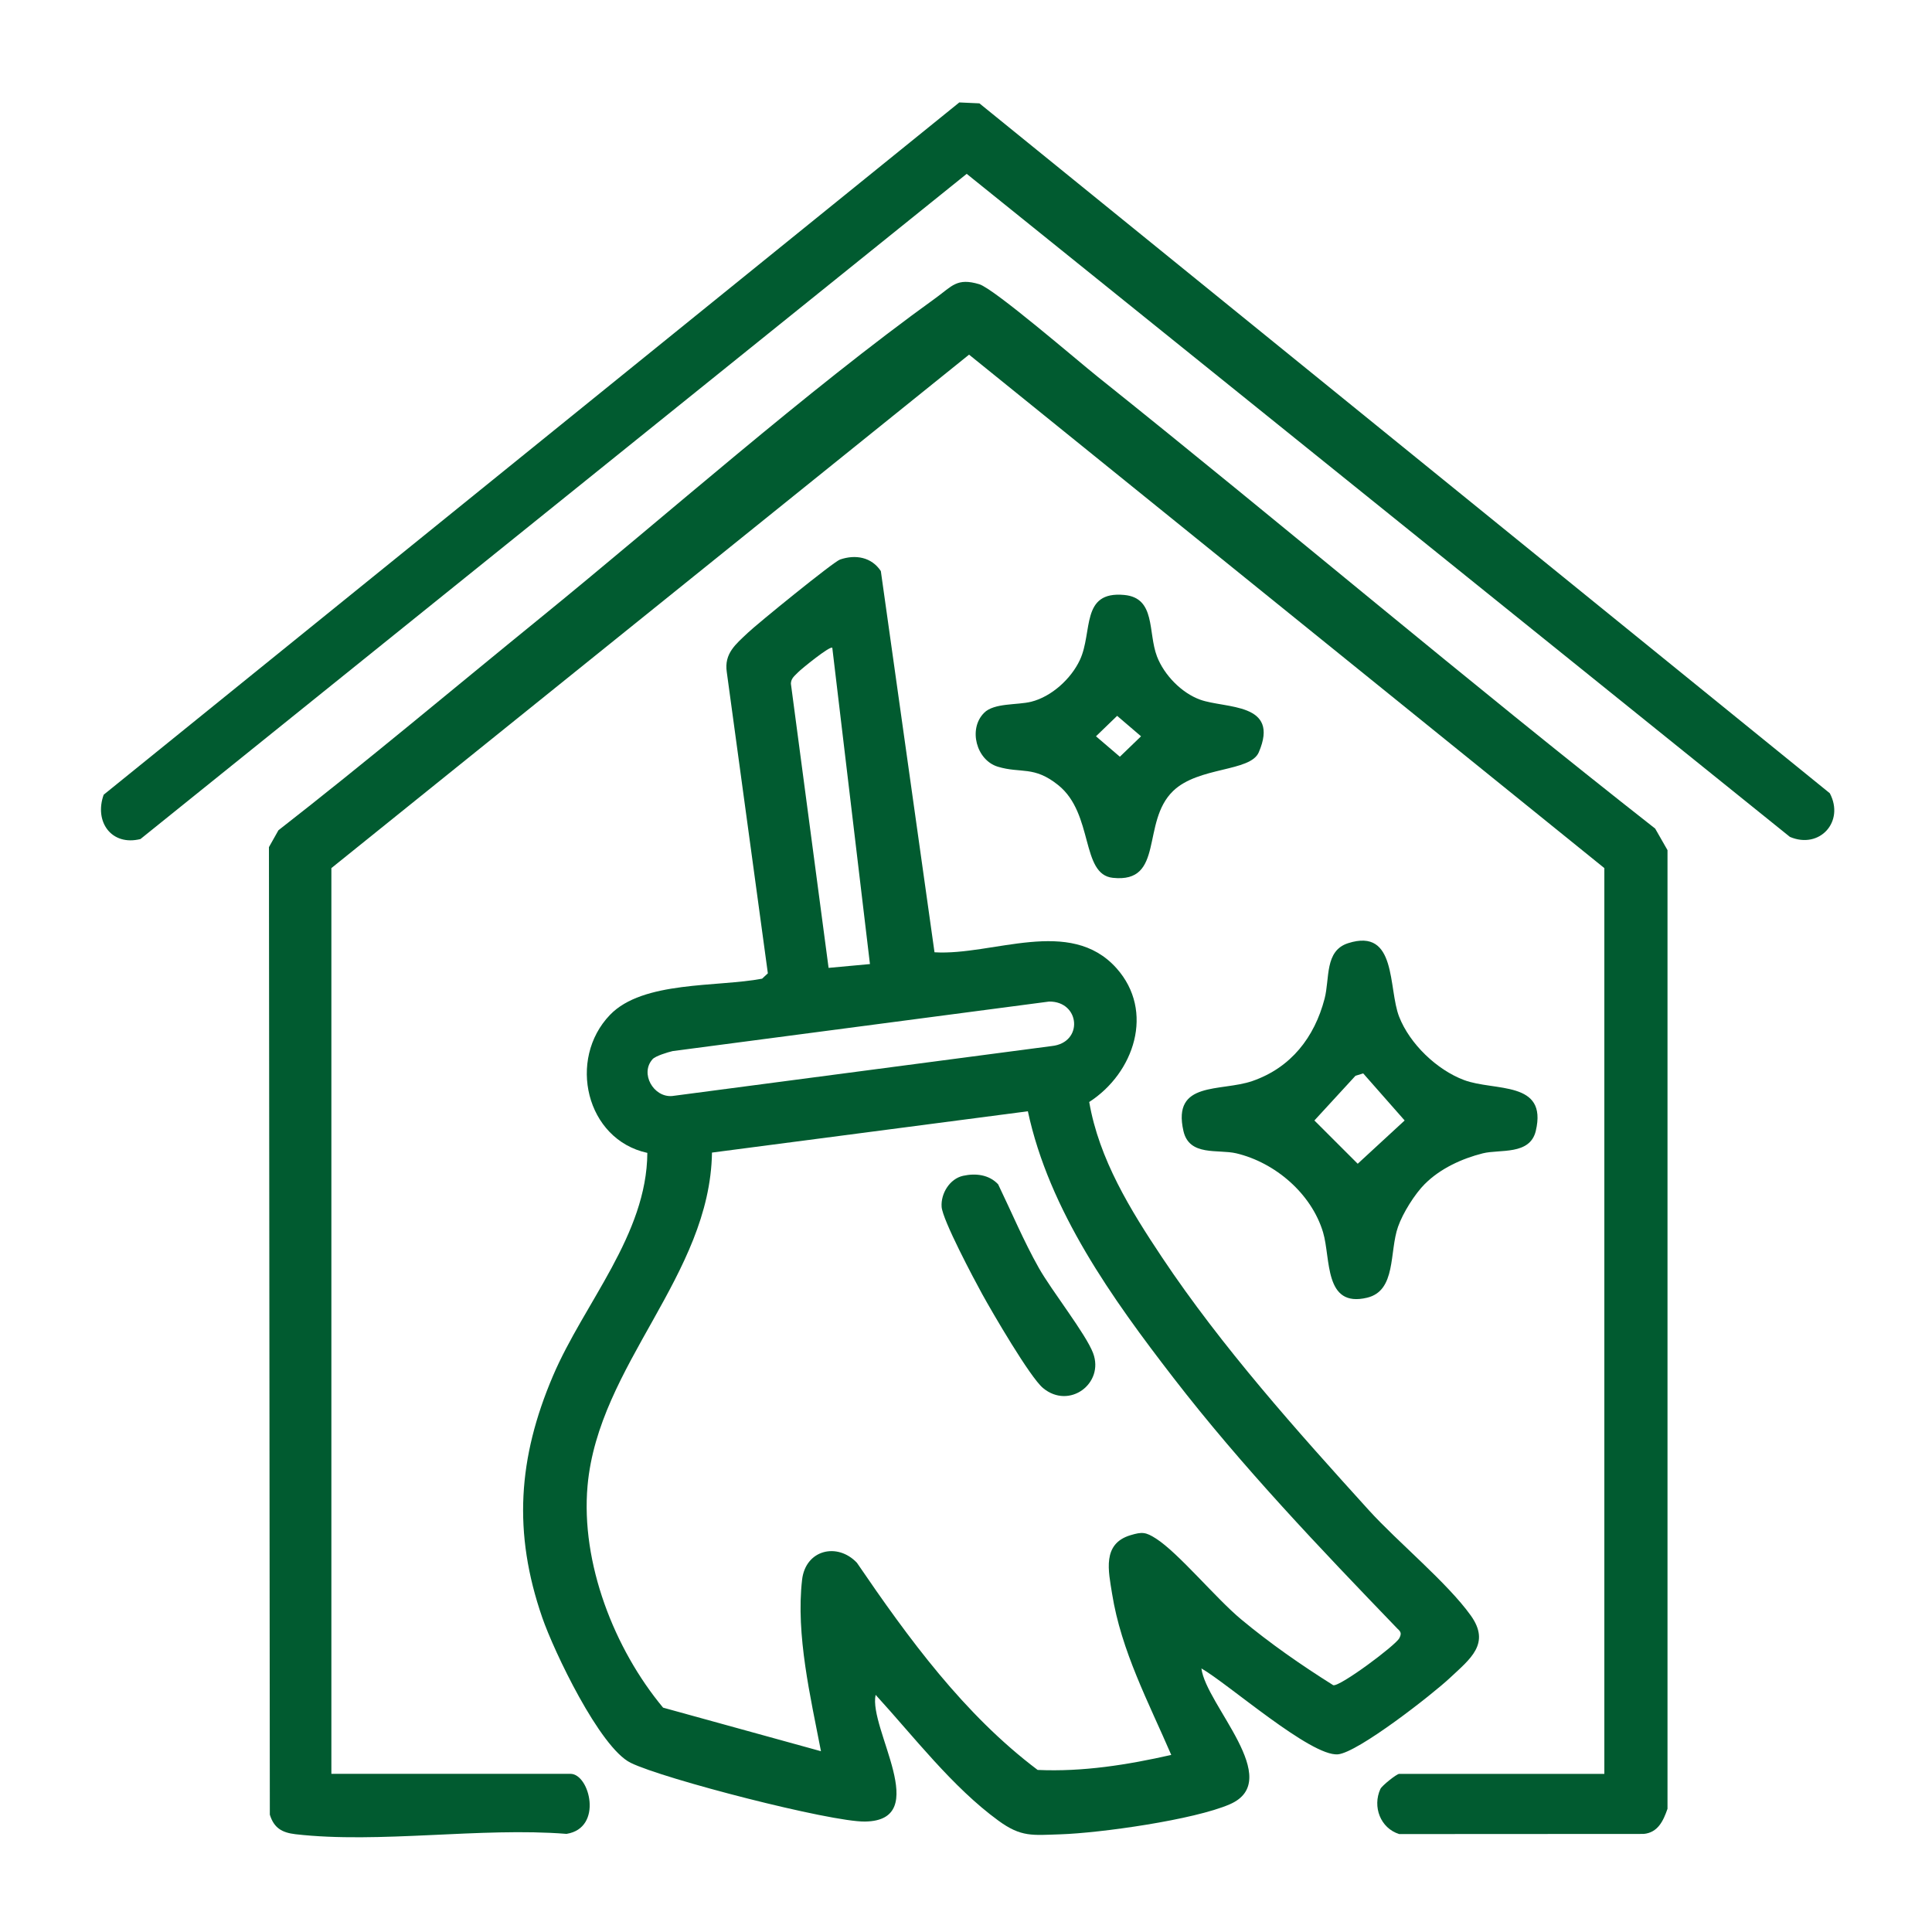 <svg width="113" height="113" viewBox="0 0 113 113" fill="none" xmlns="http://www.w3.org/2000/svg">
<path d="M54.659 55.698C58.074 55.904 62.58 53.593 65.297 56.624C67.558 59.149 66.332 62.761 63.707 64.454C64.281 67.797 66.12 70.776 67.973 73.553C71.468 78.789 75.843 83.676 80.066 88.334C81.748 90.187 84.656 92.574 86.025 94.49C87.201 96.135 85.991 97.027 84.807 98.136C83.784 99.097 79.423 102.508 78.25 102.609C76.669 102.74 71.848 98.491 70.269 97.584C70.532 99.718 75.159 104.118 71.934 105.528C69.843 106.44 64.353 107.212 62.017 107.287C60.384 107.338 59.732 107.464 58.394 106.486C55.7 104.522 53.453 101.576 51.214 99.129C50.787 101.093 54.579 106.48 50.596 106.54C48.591 106.572 38.794 104.047 36.884 103.103C35.08 102.211 32.404 96.598 31.717 94.613C29.996 89.643 30.296 85.271 32.343 80.473C34.165 76.204 37.831 72.229 37.862 67.431C34.265 66.65 33.178 61.952 35.678 59.358C37.605 57.356 41.963 57.74 44.574 57.242L44.911 56.928L42.509 39.313C42.343 38.215 43.041 37.677 43.733 37.017C44.291 36.485 48.751 32.856 49.132 32.727C50.035 32.416 50.976 32.581 51.519 33.402L54.659 55.704V55.698ZM48.68 37.889C48.56 37.746 46.83 39.158 46.69 39.31C46.498 39.513 46.264 39.665 46.258 39.985L48.463 56.61L50.882 56.387L48.68 37.889ZM38.165 61.955C37.422 62.781 38.217 64.194 39.312 64.105L61.514 61.182C63.386 60.988 63.178 58.557 61.359 58.58L39.341 61.477C39.049 61.546 38.34 61.76 38.165 61.952V61.955ZM60.118 64.997L41.643 67.413C41.528 74.62 35 79.812 34.365 86.901C33.962 91.416 35.926 96.446 38.783 99.878L48.017 102.426C47.41 99.272 46.541 95.623 46.913 92.397C47.116 90.641 48.972 90.195 50.118 91.402C53.135 95.826 56.381 100.275 60.69 103.521C63.324 103.641 65.949 103.223 68.505 102.643C67.187 99.583 65.577 96.561 65.045 93.218C64.833 91.888 64.45 90.293 66.12 89.792C66.801 89.586 67.015 89.606 67.613 89.989C68.931 90.833 71.113 93.481 72.586 94.708C74.281 96.12 76.109 97.39 77.979 98.565C78.356 98.674 81.63 96.235 81.845 95.814C81.976 95.557 81.951 95.448 81.736 95.26C77.195 90.544 72.646 85.783 68.639 80.596C65.062 75.963 61.365 70.811 60.118 64.994V64.997Z" fill="#015B30"/>
<path d="M93.836 103.749V50.774L56.679 20.743L19.382 50.774V103.749H33.368C34.489 103.749 35.295 106.921 33.134 107.261C28.129 106.861 22.173 107.844 17.283 107.281C16.497 107.189 16.025 106.921 15.782 106.137L15.73 49.547L16.285 48.561C21.475 44.517 26.508 40.282 31.612 36.133C39.061 30.074 47.054 22.962 54.746 17.415C55.681 16.74 55.967 16.228 57.279 16.625C58.143 16.888 63.053 21.118 64.202 22.036C75.129 30.771 85.8 39.828 96.809 48.463L97.53 49.724V105.794C97.284 106.503 96.967 107.187 96.135 107.264L81.837 107.272C80.733 106.926 80.267 105.668 80.736 104.636C80.828 104.436 81.694 103.752 81.834 103.752H93.838L93.836 103.749Z" fill="#015B30"/>
<path d="M56.109 5.991L57.285 6.045L107.023 46.396C107.901 48.057 106.428 49.687 104.69 48.949L56.541 10.168L8.215 49.075C6.516 49.498 5.496 48.06 6.065 46.481L56.109 5.991Z" fill="#015B30"/>
<path d="M83.34 69.244C82.745 69.838 82.05 70.951 81.77 71.749C81.25 73.221 81.679 75.489 79.96 75.901C77.427 76.507 77.844 73.616 77.384 72.075C76.703 69.81 74.579 67.994 72.308 67.456C71.241 67.205 69.557 67.651 69.217 66.147C68.548 63.196 71.399 63.87 73.252 63.227C75.511 62.444 76.883 60.668 77.472 58.417C77.784 57.228 77.464 55.609 78.848 55.166C81.724 54.245 81.181 57.811 81.836 59.473C82.459 61.057 84.032 62.569 85.628 63.17C87.412 63.842 90.532 63.176 89.826 66.147C89.482 67.582 87.724 67.208 86.731 67.456C85.51 67.762 84.238 68.346 83.343 69.244H83.34ZM79.734 62.781L79.28 62.921L76.877 65.535L79.411 68.066L82.156 65.535L79.734 62.784V62.781Z" fill="#015B30"/>
<path d="M57.554 41.695C58.148 41.1 59.495 41.249 60.316 41.043C61.503 40.745 62.644 39.705 63.161 38.601C63.928 36.959 63.193 34.56 65.755 34.798C67.616 34.972 67.13 36.985 67.671 38.395C68.085 39.476 69.109 40.534 70.204 40.926C71.68 41.455 74.885 41.071 73.624 44.002C73.127 45.155 70.104 44.829 68.617 46.261C66.721 48.086 68.137 51.669 65.086 51.343C63.204 51.143 63.979 47.603 61.903 45.927C60.473 44.772 59.721 45.255 58.36 44.843C57.102 44.46 56.621 42.633 57.554 41.698V41.695ZM65.34 41.869L64.102 43.065L65.5 44.26L66.738 43.065L65.34 41.869Z" fill="#015B30"/>
<path d="M56.327 68.772C57.062 68.609 57.848 68.7 58.38 69.269C59.163 70.893 59.873 72.589 60.759 74.159C61.511 75.494 63.507 78.014 63.933 79.14C64.602 80.91 62.543 82.466 61.002 81.182C60.239 80.544 58.048 76.778 57.453 75.7C56.959 74.802 55.129 71.357 55.074 70.585C55.02 69.815 55.543 68.946 56.327 68.772Z" fill="#015B30"/>
</svg>
